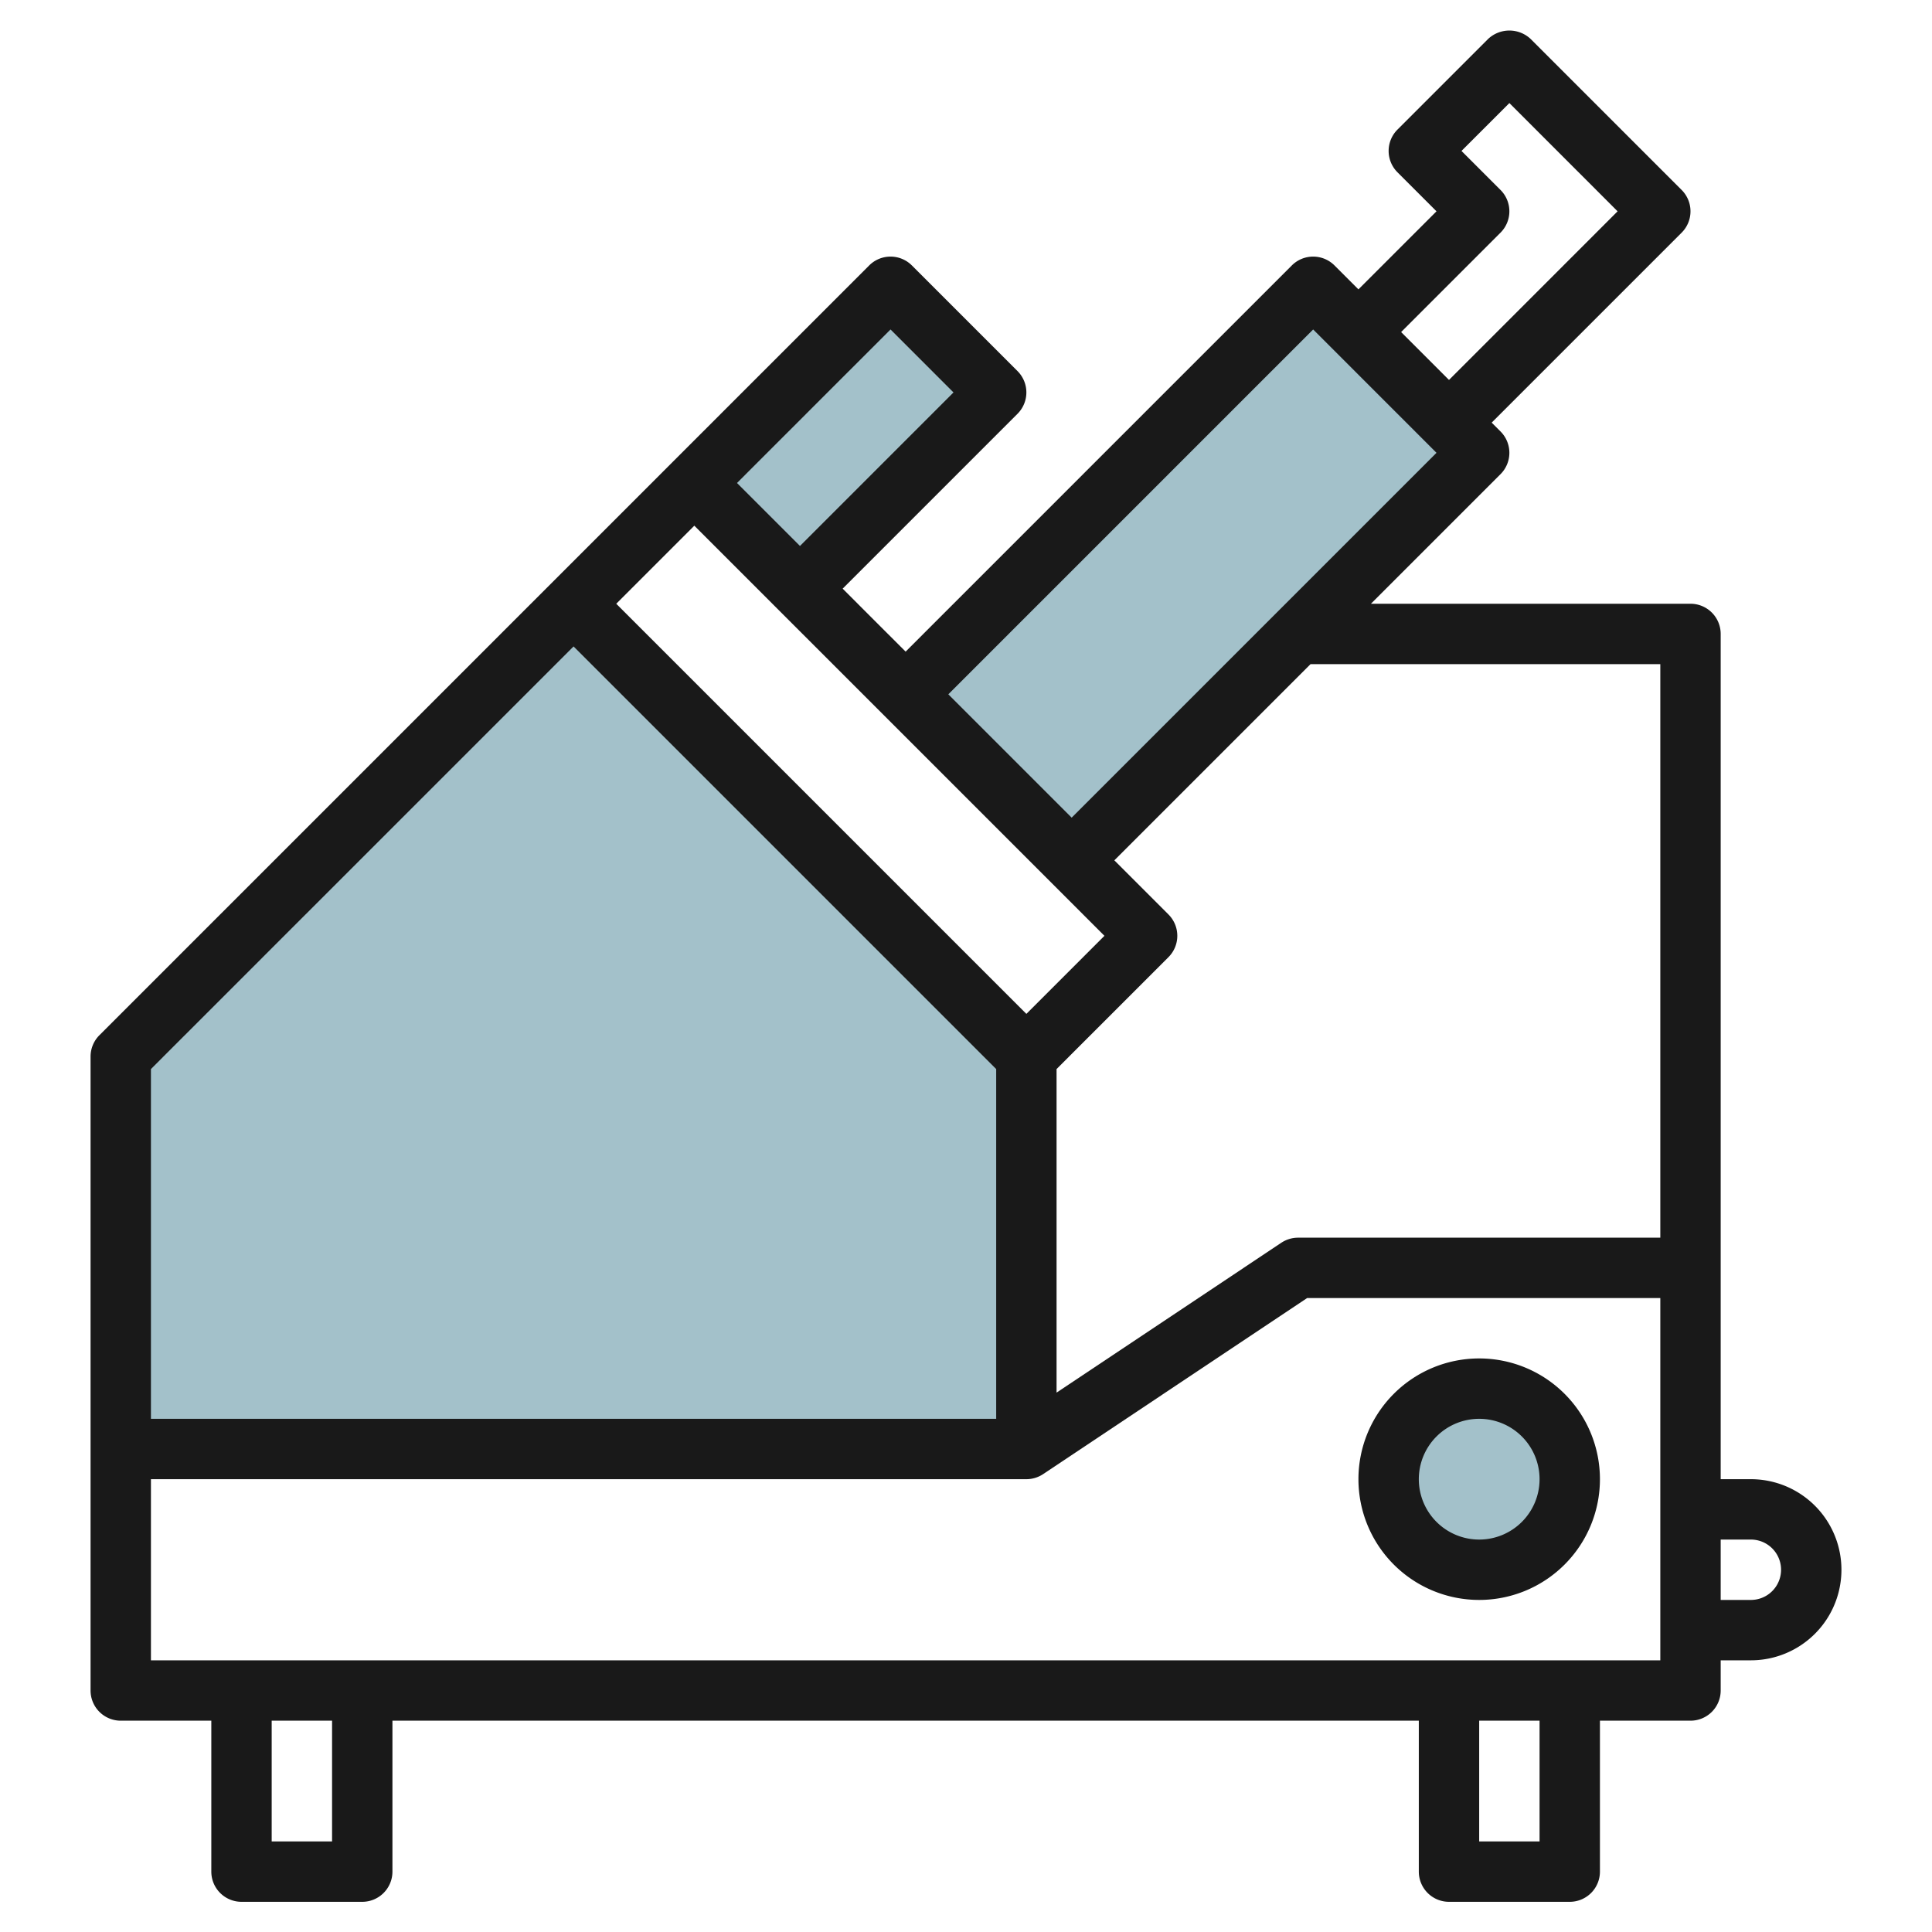 <svg height="512" viewBox="0 0 64 64" width="512" xmlns="http://www.w3.org/2000/svg"><g id="Layer_17" data-name="Layer 17"><g fill="#a3c1ca"><path d="m4 48v-13l15-15 15 15v13"/><path d="m30 23 13.5-13.5 5.5 5.5-13.5 13.5"/><circle cx="49" cy="49" r="3"/><path d="m23 16 6.5-6.5 3.5 3.5-6.5 6.5"/></g><path d="m4 57h3v5a1 1 0 0 0 1 1h4a1 1 0 0 0 1-1v-5h34v5a1 1 0 0 0 1 1h4a1 1 0 0 0 1-1v-5h3a1 1 0 0 0 1-1v-1h1a3 3 0 0 0 0-6h-1v-28a1 1 0 0 0 -1-1h-10.586l4.293-4.293a1 1 0 0 0 0-1.414l-.293-.293 6.293-6.293a1 1 0 0 0 0-1.414l-5-5a1.029 1.029 0 0 0 -1.414 0l-3 3a1 1 0 0 0 0 1.414l1.293 1.293-2.586 2.586-.793-.793a1 1 0 0 0 -1.414 0l-12.793 12.793-2.086-2.086 5.793-5.793a1 1 0 0 0 0-1.414l-3.5-3.5a1 1 0 0 0 -1.414 0l-25.5 25.5a1 1 0 0 0 -.293.707v21a1 1 0 0 0 1 1zm7 4h-2v-4h2zm40 0h-2v-4h2zm-46-6v-6h29a1.006 1.006 0 0 0 .555-.168l8.745-5.832h11.7v12zm53-4a1 1 0 0 1 0 2h-1v-2zm-3-29v19h-12a1.006 1.006 0 0 0 -.555.168l-7.445 4.964v-10.718l3.707-3.707a1 1 0 0 0 0-1.414l-1.793-1.793 6.5-6.5zm-5.293-14.293a1 1 0 0 0 0-1.414l-1.293-1.293 1.586-1.586 3.585 3.586-5.585 5.586-1.586-1.586zm-6.207 3.207 4.086 4.086-12.086 12.086-4.086-4.086zm-14 0 2.086 2.086-5.086 5.086-2.086-2.086zm-6.5 6.5 13.586 13.586-2.586 2.586-13.586-13.586zm-4 4 14 14v11.586h-28v-11.586z" fill="#191919"/><path d="m49 45a4 4 0 1 0 4 4 4 4 0 0 0 -4-4zm0 6a2 2 0 1 1 2-2 2 2 0 0 1 -2 2z" fill="#191919"/></g></svg>